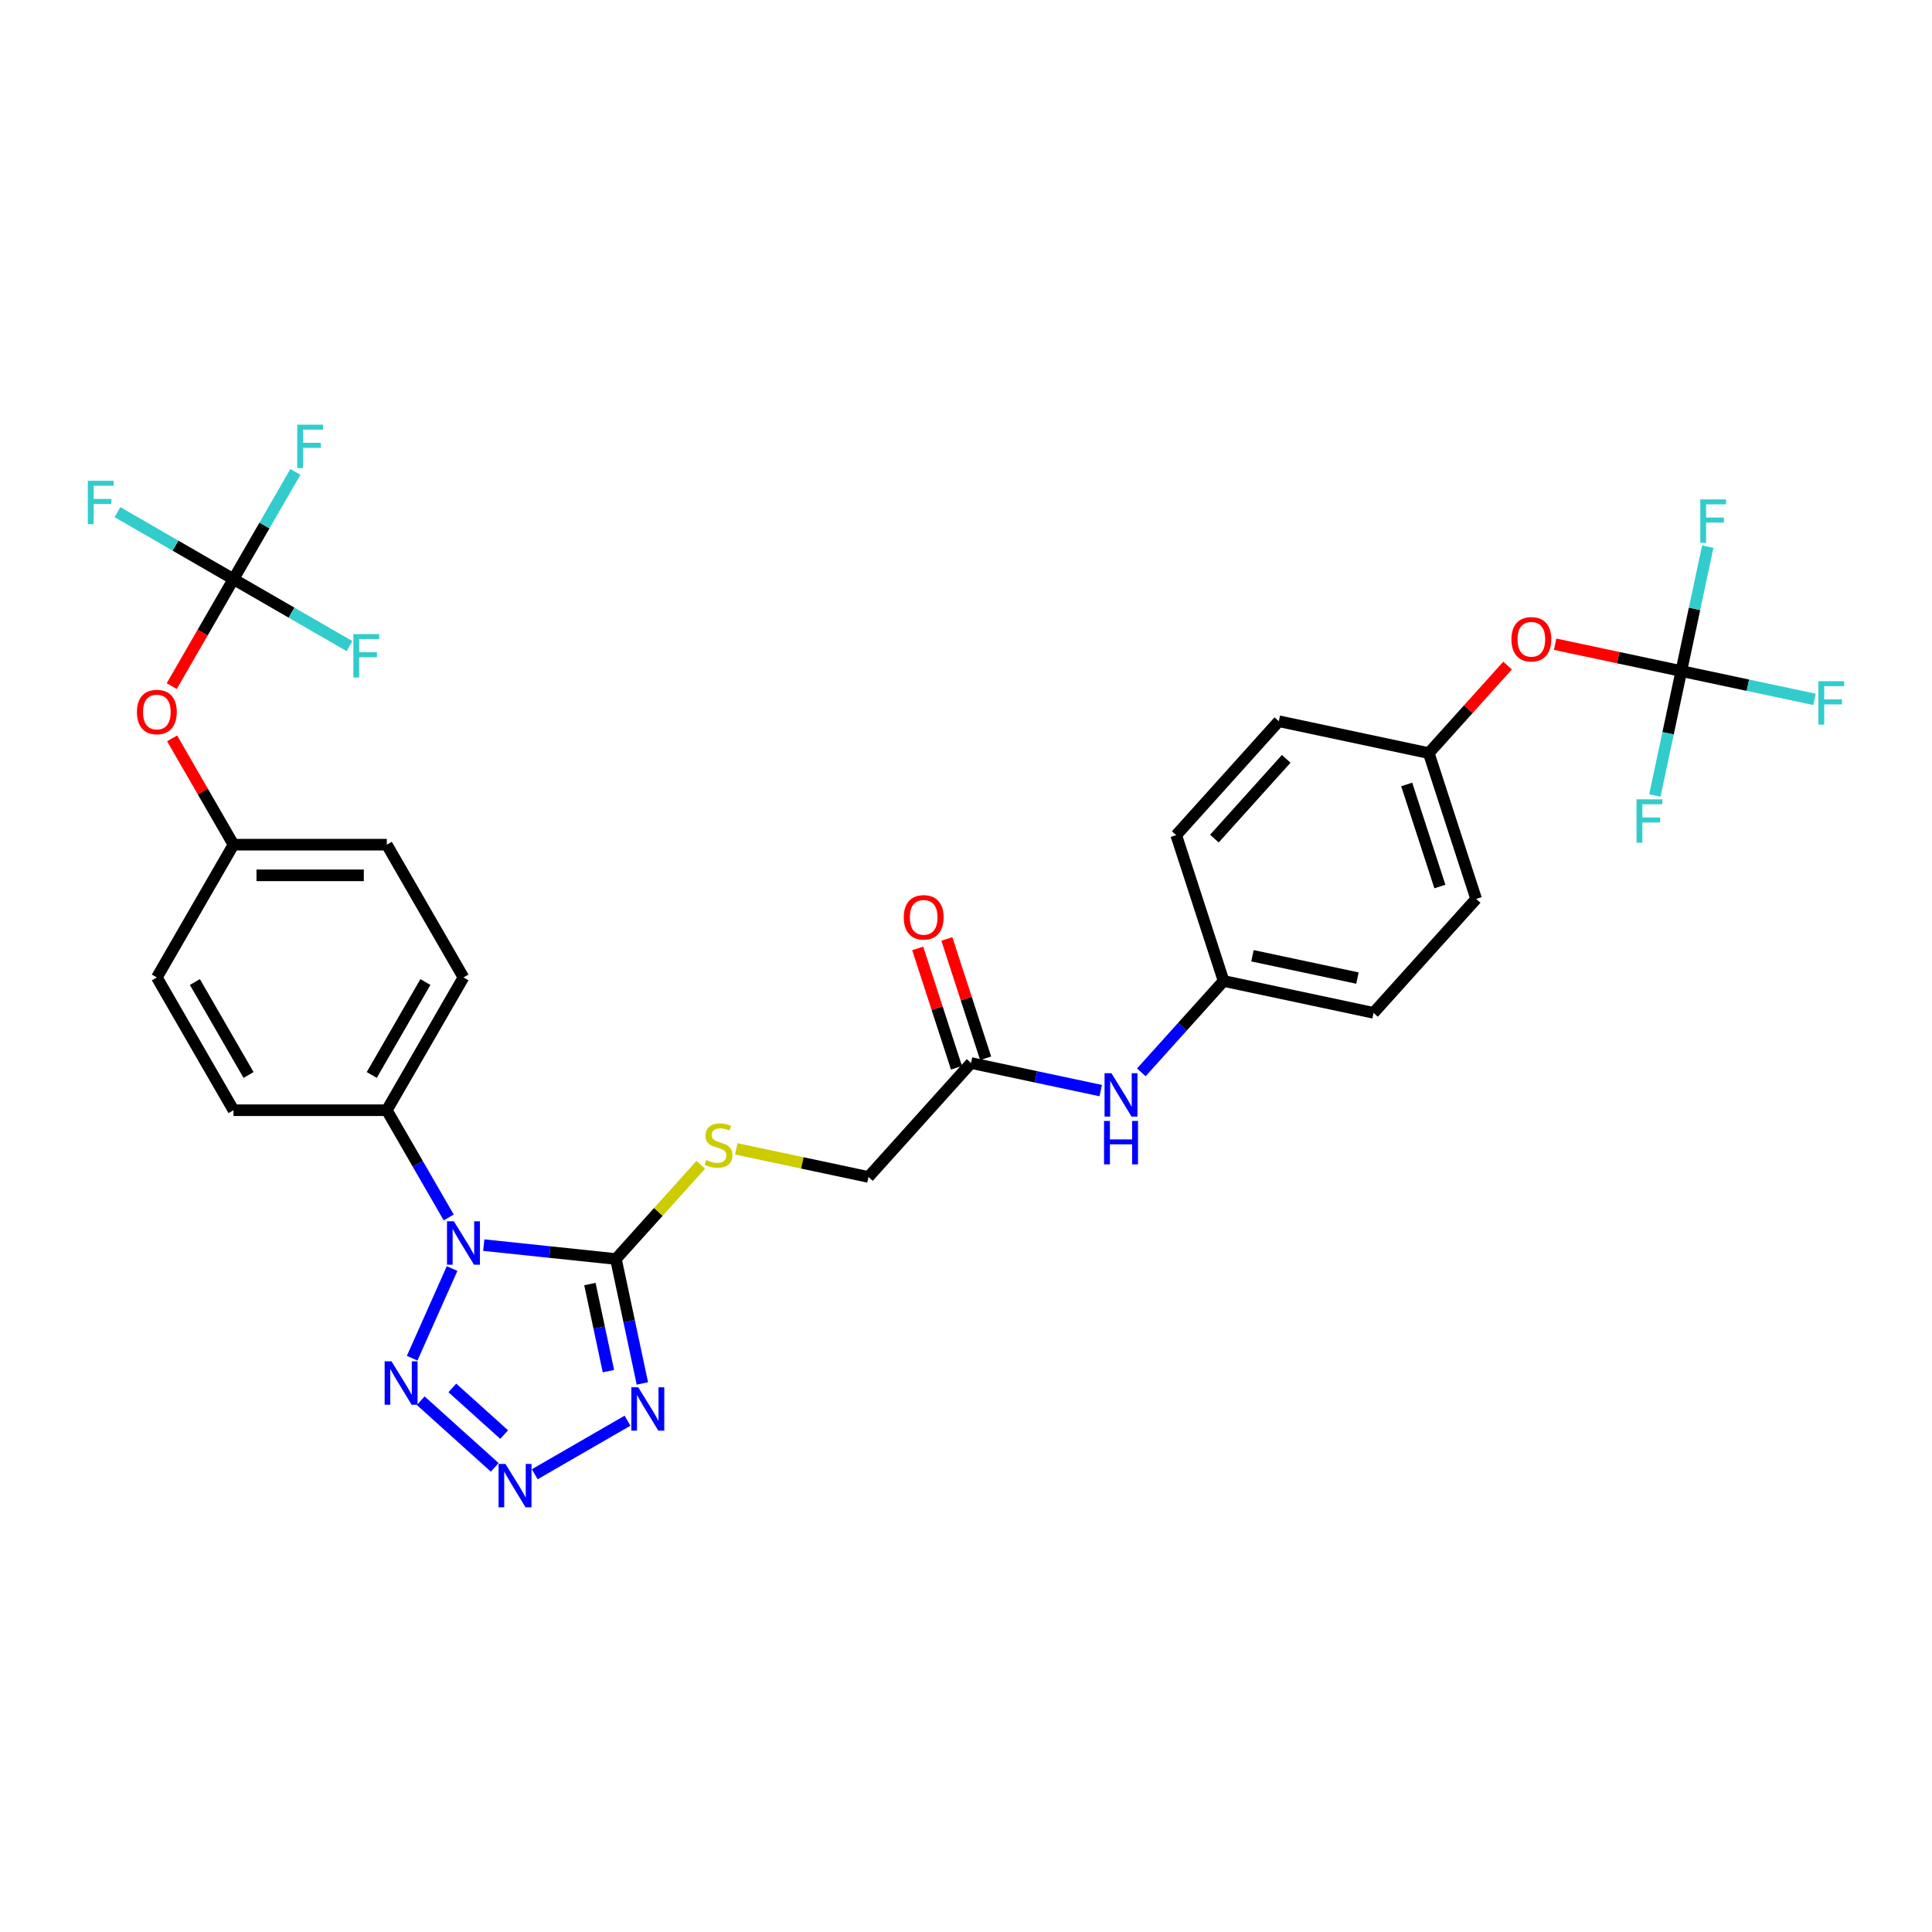 <?xml version='1.0' encoding='iso-8859-1'?>
<svg version='1.1' baseProfile='full'
              xmlns='http://www.w3.org/2000/svg'
                      xmlns:rdkit='http://www.rdkit.org/xml'
                      xmlns:xlink='http://www.w3.org/1999/xlink'
                  xml:space='preserve'
width='1000px' height='1000px' viewBox='0 0 1000 1000'>
<!-- END OF HEADER -->
<rect style='opacity:1.0;fill:#FFFFFF;stroke:none' width='1000' height='1000' x='0' y='0'> </rect>
<path class='bond-0' d='M 250.393,644.474 L 284.599,648.069' style='fill:none;fill-rule:evenodd;stroke:#0000FF;stroke-width:6px;stroke-linecap:butt;stroke-linejoin:miter;stroke-opacity:1' />
<path class='bond-0' d='M 284.599,648.069 L 318.805,651.664' style='fill:none;fill-rule:evenodd;stroke:#000000;stroke-width:6px;stroke-linecap:butt;stroke-linejoin:miter;stroke-opacity:1' />
<path class='bond-3' d='M 234.001,656.59 L 213.336,703.004' style='fill:none;fill-rule:evenodd;stroke:#0000FF;stroke-width:6px;stroke-linecap:butt;stroke-linejoin:miter;stroke-opacity:1' />
<path class='bond-7' d='M 232.254,630.15 L 216.232,602.399' style='fill:none;fill-rule:evenodd;stroke:#0000FF;stroke-width:6px;stroke-linecap:butt;stroke-linejoin:miter;stroke-opacity:1' />
<path class='bond-7' d='M 216.232,602.399 L 200.21,574.648' style='fill:none;fill-rule:evenodd;stroke:#000000;stroke-width:6px;stroke-linecap:butt;stroke-linejoin:miter;stroke-opacity:1' />
<path class='bond-1' d='M 318.805,651.664 L 325.649,683.864' style='fill:none;fill-rule:evenodd;stroke:#000000;stroke-width:6px;stroke-linecap:butt;stroke-linejoin:miter;stroke-opacity:1' />
<path class='bond-1' d='M 325.649,683.864 L 332.493,716.063' style='fill:none;fill-rule:evenodd;stroke:#0000FF;stroke-width:6px;stroke-linecap:butt;stroke-linejoin:miter;stroke-opacity:1' />
<path class='bond-1' d='M 305.334,664.624 L 310.125,687.163' style='fill:none;fill-rule:evenodd;stroke:#000000;stroke-width:6px;stroke-linecap:butt;stroke-linejoin:miter;stroke-opacity:1' />
<path class='bond-1' d='M 310.125,687.163 L 314.916,709.703' style='fill:none;fill-rule:evenodd;stroke:#0000FF;stroke-width:6px;stroke-linecap:butt;stroke-linejoin:miter;stroke-opacity:1' />
<path class='bond-6' d='M 318.805,651.664 L 340.759,627.282' style='fill:none;fill-rule:evenodd;stroke:#000000;stroke-width:6px;stroke-linecap:butt;stroke-linejoin:miter;stroke-opacity:1' />
<path class='bond-6' d='M 340.759,627.282 L 362.713,602.899' style='fill:none;fill-rule:evenodd;stroke:#CCCC00;stroke-width:6px;stroke-linecap:butt;stroke-linejoin:miter;stroke-opacity:1' />
<path class='bond-31' d='M 324.797,735.349 L 276.785,763.069' style='fill:none;fill-rule:evenodd;stroke:#0000FF;stroke-width:6px;stroke-linecap:butt;stroke-linejoin:miter;stroke-opacity:1' />
<path class='bond-2' d='M 256.075,759.5 L 217.764,725.004' style='fill:none;fill-rule:evenodd;stroke:#0000FF;stroke-width:6px;stroke-linecap:butt;stroke-linejoin:miter;stroke-opacity:1' />
<path class='bond-2' d='M 260.948,742.531 L 234.13,718.384' style='fill:none;fill-rule:evenodd;stroke:#0000FF;stroke-width:6px;stroke-linecap:butt;stroke-linejoin:miter;stroke-opacity:1' />
<path class='bond-4' d='M 120.858,299.762 L 104.872,327.449' style='fill:none;fill-rule:evenodd;stroke:#000000;stroke-width:6px;stroke-linecap:butt;stroke-linejoin:miter;stroke-opacity:1' />
<path class='bond-4' d='M 104.872,327.449 L 88.887,355.136' style='fill:none;fill-rule:evenodd;stroke:#FF0000;stroke-width:6px;stroke-linecap:butt;stroke-linejoin:miter;stroke-opacity:1' />
<path class='bond-16' d='M 120.858,299.762 L 136.879,272.011' style='fill:none;fill-rule:evenodd;stroke:#000000;stroke-width:6px;stroke-linecap:butt;stroke-linejoin:miter;stroke-opacity:1' />
<path class='bond-16' d='M 136.879,272.011 L 152.901,244.261' style='fill:none;fill-rule:evenodd;stroke:#33CCCC;stroke-width:6px;stroke-linecap:butt;stroke-linejoin:miter;stroke-opacity:1' />
<path class='bond-17' d='M 120.858,299.762 L 90.829,282.425' style='fill:none;fill-rule:evenodd;stroke:#000000;stroke-width:6px;stroke-linecap:butt;stroke-linejoin:miter;stroke-opacity:1' />
<path class='bond-17' d='M 90.829,282.425 L 60.801,265.089' style='fill:none;fill-rule:evenodd;stroke:#33CCCC;stroke-width:6px;stroke-linecap:butt;stroke-linejoin:miter;stroke-opacity:1' />
<path class='bond-18' d='M 120.858,299.762 L 150.886,317.099' style='fill:none;fill-rule:evenodd;stroke:#000000;stroke-width:6px;stroke-linecap:butt;stroke-linejoin:miter;stroke-opacity:1' />
<path class='bond-18' d='M 150.886,317.099 L 180.914,334.436' style='fill:none;fill-rule:evenodd;stroke:#33CCCC;stroke-width:6px;stroke-linecap:butt;stroke-linejoin:miter;stroke-opacity:1' />
<path class='bond-5' d='M 870.245,347.336 L 837.586,340.394' style='fill:none;fill-rule:evenodd;stroke:#000000;stroke-width:6px;stroke-linecap:butt;stroke-linejoin:miter;stroke-opacity:1' />
<path class='bond-5' d='M 837.586,340.394 L 804.926,333.452' style='fill:none;fill-rule:evenodd;stroke:#FF0000;stroke-width:6px;stroke-linecap:butt;stroke-linejoin:miter;stroke-opacity:1' />
<path class='bond-19' d='M 870.245,347.336 L 904.722,354.664' style='fill:none;fill-rule:evenodd;stroke:#000000;stroke-width:6px;stroke-linecap:butt;stroke-linejoin:miter;stroke-opacity:1' />
<path class='bond-19' d='M 904.722,354.664 L 939.199,361.992' style='fill:none;fill-rule:evenodd;stroke:#33CCCC;stroke-width:6px;stroke-linecap:butt;stroke-linejoin:miter;stroke-opacity:1' />
<path class='bond-20' d='M 870.245,347.336 L 877.089,315.137' style='fill:none;fill-rule:evenodd;stroke:#000000;stroke-width:6px;stroke-linecap:butt;stroke-linejoin:miter;stroke-opacity:1' />
<path class='bond-20' d='M 877.089,315.137 L 883.934,282.937' style='fill:none;fill-rule:evenodd;stroke:#33CCCC;stroke-width:6px;stroke-linecap:butt;stroke-linejoin:miter;stroke-opacity:1' />
<path class='bond-21' d='M 870.245,347.336 L 863.401,379.535' style='fill:none;fill-rule:evenodd;stroke:#000000;stroke-width:6px;stroke-linecap:butt;stroke-linejoin:miter;stroke-opacity:1' />
<path class='bond-21' d='M 863.401,379.535 L 856.557,411.734' style='fill:none;fill-rule:evenodd;stroke:#33CCCC;stroke-width:6px;stroke-linecap:butt;stroke-linejoin:miter;stroke-opacity:1' />
<path class='bond-13' d='M 381.091,594.647 L 415.306,601.919' style='fill:none;fill-rule:evenodd;stroke:#CCCC00;stroke-width:6px;stroke-linecap:butt;stroke-linejoin:miter;stroke-opacity:1' />
<path class='bond-13' d='M 415.306,601.919 L 449.521,609.192' style='fill:none;fill-rule:evenodd;stroke:#000000;stroke-width:6px;stroke-linecap:butt;stroke-linejoin:miter;stroke-opacity:1' />
<path class='bond-14' d='M 200.21,574.648 L 239.887,505.927' style='fill:none;fill-rule:evenodd;stroke:#000000;stroke-width:6px;stroke-linecap:butt;stroke-linejoin:miter;stroke-opacity:1' />
<path class='bond-14' d='M 192.418,556.405 L 220.191,508.3' style='fill:none;fill-rule:evenodd;stroke:#000000;stroke-width:6px;stroke-linecap:butt;stroke-linejoin:miter;stroke-opacity:1' />
<path class='bond-15' d='M 200.21,574.648 L 120.858,574.648' style='fill:none;fill-rule:evenodd;stroke:#000000;stroke-width:6px;stroke-linecap:butt;stroke-linejoin:miter;stroke-opacity:1' />
<path class='bond-8' d='M 502.618,550.221 L 449.521,609.192' style='fill:none;fill-rule:evenodd;stroke:#000000;stroke-width:6px;stroke-linecap:butt;stroke-linejoin:miter;stroke-opacity:1' />
<path class='bond-9' d='M 502.618,550.221 L 536.174,557.354' style='fill:none;fill-rule:evenodd;stroke:#000000;stroke-width:6px;stroke-linecap:butt;stroke-linejoin:miter;stroke-opacity:1' />
<path class='bond-9' d='M 536.174,557.354 L 569.731,564.487' style='fill:none;fill-rule:evenodd;stroke:#0000FF;stroke-width:6px;stroke-linecap:butt;stroke-linejoin:miter;stroke-opacity:1' />
<path class='bond-12' d='M 510.165,547.769 L 500.13,516.883' style='fill:none;fill-rule:evenodd;stroke:#000000;stroke-width:6px;stroke-linecap:butt;stroke-linejoin:miter;stroke-opacity:1' />
<path class='bond-12' d='M 500.13,516.883 L 490.094,485.997' style='fill:none;fill-rule:evenodd;stroke:#FF0000;stroke-width:6px;stroke-linecap:butt;stroke-linejoin:miter;stroke-opacity:1' />
<path class='bond-12' d='M 495.071,552.674 L 485.036,521.787' style='fill:none;fill-rule:evenodd;stroke:#000000;stroke-width:6px;stroke-linecap:butt;stroke-linejoin:miter;stroke-opacity:1' />
<path class='bond-12' d='M 485.036,521.787 L 475,490.901' style='fill:none;fill-rule:evenodd;stroke:#FF0000;stroke-width:6px;stroke-linecap:butt;stroke-linejoin:miter;stroke-opacity:1' />
<path class='bond-22' d='M 590.743,555.051 L 612.039,531.4' style='fill:none;fill-rule:evenodd;stroke:#0000FF;stroke-width:6px;stroke-linecap:butt;stroke-linejoin:miter;stroke-opacity:1' />
<path class='bond-22' d='M 612.039,531.4 L 633.334,507.749' style='fill:none;fill-rule:evenodd;stroke:#000000;stroke-width:6px;stroke-linecap:butt;stroke-linejoin:miter;stroke-opacity:1' />
<path class='bond-10' d='M 780.327,344.498 L 759.928,367.153' style='fill:none;fill-rule:evenodd;stroke:#FF0000;stroke-width:6px;stroke-linecap:butt;stroke-linejoin:miter;stroke-opacity:1' />
<path class='bond-10' d='M 759.928,367.153 L 739.529,389.808' style='fill:none;fill-rule:evenodd;stroke:#000000;stroke-width:6px;stroke-linecap:butt;stroke-linejoin:miter;stroke-opacity:1' />
<path class='bond-11' d='M 89.089,382.18 L 104.973,409.693' style='fill:none;fill-rule:evenodd;stroke:#FF0000;stroke-width:6px;stroke-linecap:butt;stroke-linejoin:miter;stroke-opacity:1' />
<path class='bond-11' d='M 104.973,409.693 L 120.858,437.205' style='fill:none;fill-rule:evenodd;stroke:#000000;stroke-width:6px;stroke-linecap:butt;stroke-linejoin:miter;stroke-opacity:1' />
<path class='bond-26' d='M 239.887,505.927 L 200.21,437.205' style='fill:none;fill-rule:evenodd;stroke:#000000;stroke-width:6px;stroke-linecap:butt;stroke-linejoin:miter;stroke-opacity:1' />
<path class='bond-25' d='M 120.858,574.648 L 81.181,505.927' style='fill:none;fill-rule:evenodd;stroke:#000000;stroke-width:6px;stroke-linecap:butt;stroke-linejoin:miter;stroke-opacity:1' />
<path class='bond-25' d='M 128.65,556.405 L 100.877,508.3' style='fill:none;fill-rule:evenodd;stroke:#000000;stroke-width:6px;stroke-linecap:butt;stroke-linejoin:miter;stroke-opacity:1' />
<path class='bond-27' d='M 633.334,507.749 L 608.813,432.28' style='fill:none;fill-rule:evenodd;stroke:#000000;stroke-width:6px;stroke-linecap:butt;stroke-linejoin:miter;stroke-opacity:1' />
<path class='bond-28' d='M 633.334,507.749 L 710.953,524.248' style='fill:none;fill-rule:evenodd;stroke:#000000;stroke-width:6px;stroke-linecap:butt;stroke-linejoin:miter;stroke-opacity:1' />
<path class='bond-28' d='M 648.277,494.7 L 702.61,506.249' style='fill:none;fill-rule:evenodd;stroke:#000000;stroke-width:6px;stroke-linecap:butt;stroke-linejoin:miter;stroke-opacity:1' />
<path class='bond-23' d='M 120.858,437.205 L 81.181,505.927' style='fill:none;fill-rule:evenodd;stroke:#000000;stroke-width:6px;stroke-linecap:butt;stroke-linejoin:miter;stroke-opacity:1' />
<path class='bond-32' d='M 120.858,437.205 L 200.21,437.205' style='fill:none;fill-rule:evenodd;stroke:#000000;stroke-width:6px;stroke-linecap:butt;stroke-linejoin:miter;stroke-opacity:1' />
<path class='bond-32' d='M 132.76,453.076 L 188.307,453.076' style='fill:none;fill-rule:evenodd;stroke:#000000;stroke-width:6px;stroke-linecap:butt;stroke-linejoin:miter;stroke-opacity:1' />
<path class='bond-24' d='M 739.529,389.808 L 764.05,465.277' style='fill:none;fill-rule:evenodd;stroke:#000000;stroke-width:6px;stroke-linecap:butt;stroke-linejoin:miter;stroke-opacity:1' />
<path class='bond-24' d='M 728.114,406.033 L 745.278,458.861' style='fill:none;fill-rule:evenodd;stroke:#000000;stroke-width:6px;stroke-linecap:butt;stroke-linejoin:miter;stroke-opacity:1' />
<path class='bond-33' d='M 739.529,389.808 L 661.91,373.31' style='fill:none;fill-rule:evenodd;stroke:#000000;stroke-width:6px;stroke-linecap:butt;stroke-linejoin:miter;stroke-opacity:1' />
<path class='bond-30' d='M 608.813,432.28 L 661.91,373.31' style='fill:none;fill-rule:evenodd;stroke:#000000;stroke-width:6px;stroke-linecap:butt;stroke-linejoin:miter;stroke-opacity:1' />
<path class='bond-30' d='M 628.572,434.054 L 665.74,392.775' style='fill:none;fill-rule:evenodd;stroke:#000000;stroke-width:6px;stroke-linecap:butt;stroke-linejoin:miter;stroke-opacity:1' />
<path class='bond-29' d='M 710.953,524.248 L 764.05,465.277' style='fill:none;fill-rule:evenodd;stroke:#000000;stroke-width:6px;stroke-linecap:butt;stroke-linejoin:miter;stroke-opacity:1' />
<path  class='atom-0' d='M 234.919 632.133
L 242.283 644.036
Q 243.013 645.211, 244.188 647.337
Q 245.362 649.464, 245.426 649.591
L 245.426 632.133
L 248.409 632.133
L 248.409 654.606
L 245.33 654.606
L 237.427 641.592
Q 236.506 640.069, 235.522 638.323
Q 234.57 636.577, 234.284 636.037
L 234.284 654.606
L 231.364 654.606
L 231.364 632.133
L 234.919 632.133
' fill='#0000FF'/>
<path  class='atom-2' d='M 330.336 718.047
L 337.7 729.95
Q 338.43 731.124, 339.604 733.251
Q 340.779 735.377, 340.842 735.504
L 340.842 718.047
L 343.826 718.047
L 343.826 740.519
L 340.747 740.519
L 332.843 727.506
Q 331.923 725.982, 330.939 724.236
Q 329.987 722.49, 329.701 721.951
L 329.701 740.519
L 326.781 740.519
L 326.781 718.047
L 330.336 718.047
' fill='#0000FF'/>
<path  class='atom-3' d='M 261.614 757.723
L 268.978 769.626
Q 269.708 770.8, 270.883 772.927
Q 272.057 775.054, 272.12 775.181
L 272.12 757.723
L 275.104 757.723
L 275.104 780.196
L 272.025 780.196
L 264.122 767.182
Q 263.201 765.658, 262.217 763.913
Q 261.265 762.167, 260.979 761.627
L 260.979 780.196
L 258.059 780.196
L 258.059 757.723
L 261.614 757.723
' fill='#0000FF'/>
<path  class='atom-4' d='M 202.644 704.626
L 210.008 716.529
Q 210.738 717.703, 211.912 719.83
Q 213.086 721.956, 213.15 722.083
L 213.15 704.626
L 216.134 704.626
L 216.134 727.098
L 213.055 727.098
L 205.151 714.085
Q 204.231 712.561, 203.247 710.815
Q 202.294 709.069, 202.009 708.53
L 202.009 727.098
L 199.089 727.098
L 199.089 704.626
L 202.644 704.626
' fill='#0000FF'/>
<path  class='atom-7' d='M 365.554 600.407
Q 365.808 600.502, 366.855 600.946
Q 367.903 601.391, 369.045 601.676
Q 370.22 601.93, 371.363 601.93
Q 373.489 601.93, 374.727 600.915
Q 375.965 599.867, 375.965 598.058
Q 375.965 596.82, 375.33 596.058
Q 374.727 595.296, 373.775 594.884
Q 372.823 594.471, 371.236 593.995
Q 369.236 593.392, 368.03 592.821
Q 366.855 592.249, 365.998 591.043
Q 365.173 589.837, 365.173 587.806
Q 365.173 584.981, 367.078 583.235
Q 369.014 581.489, 372.823 581.489
Q 375.425 581.489, 378.377 582.727
L 377.647 585.171
Q 374.949 584.06, 372.918 584.06
Q 370.728 584.06, 369.522 584.981
Q 368.315 585.869, 368.347 587.425
Q 368.347 588.631, 368.95 589.361
Q 369.585 590.091, 370.474 590.504
Q 371.394 590.916, 372.918 591.392
Q 374.949 592.027, 376.155 592.662
Q 377.362 593.297, 378.219 594.598
Q 379.107 595.868, 379.107 598.058
Q 379.107 601.169, 377.012 602.851
Q 374.949 604.501, 371.49 604.501
Q 369.49 604.501, 367.966 604.057
Q 366.474 603.644, 364.697 602.914
L 365.554 600.407
' fill='#CCCC00'/>
<path  class='atom-10' d='M 575.27 555.483
L 582.633 567.386
Q 583.364 568.561, 584.538 570.687
Q 585.712 572.814, 585.776 572.941
L 585.776 555.483
L 588.759 555.483
L 588.759 577.956
L 585.681 577.956
L 577.777 564.942
Q 576.857 563.419, 575.873 561.673
Q 574.92 559.927, 574.635 559.388
L 574.635 577.956
L 571.715 577.956
L 571.715 555.483
L 575.27 555.483
' fill='#0000FF'/>
<path  class='atom-10' d='M 571.445 580.203
L 574.492 580.203
L 574.492 589.758
L 585.982 589.758
L 585.982 580.203
L 589.029 580.203
L 589.029 602.676
L 585.982 602.676
L 585.982 592.297
L 574.492 592.297
L 574.492 602.676
L 571.445 602.676
L 571.445 580.203
' fill='#0000FF'/>
<path  class='atom-11' d='M 782.311 330.901
Q 782.311 325.505, 784.977 322.49
Q 787.643 319.474, 792.626 319.474
Q 797.61 319.474, 800.276 322.49
Q 802.942 325.505, 802.942 330.901
Q 802.942 336.36, 800.244 339.471
Q 797.546 342.55, 792.626 342.55
Q 787.675 342.55, 784.977 339.471
Q 782.311 336.392, 782.311 330.901
M 792.626 340.011
Q 796.055 340.011, 797.896 337.725
Q 799.768 335.408, 799.768 330.901
Q 799.768 326.489, 797.896 324.267
Q 796.055 322.013, 792.626 322.013
Q 789.198 322.013, 787.326 324.235
Q 785.485 326.457, 785.485 330.901
Q 785.485 335.44, 787.326 337.725
Q 789.198 340.011, 792.626 340.011
' fill='#FF0000'/>
<path  class='atom-12' d='M 70.865 368.547
Q 70.865 363.151, 73.532 360.136
Q 76.198 357.12, 81.181 357.12
Q 86.165 357.12, 88.831 360.136
Q 91.497 363.151, 91.497 368.547
Q 91.497 374.007, 88.799 377.117
Q 86.101 380.196, 81.181 380.196
Q 76.23 380.196, 73.532 377.117
Q 70.865 374.038, 70.865 368.547
M 81.181 377.657
Q 84.609 377.657, 86.45 375.371
Q 88.323 373.054, 88.323 368.547
Q 88.323 364.135, 86.45 361.913
Q 84.609 359.66, 81.181 359.66
Q 77.753 359.66, 75.88 361.881
Q 74.039 364.103, 74.039 368.547
Q 74.039 373.086, 75.88 375.371
Q 77.753 377.657, 81.181 377.657
' fill='#FF0000'/>
<path  class='atom-13' d='M 467.781 474.816
Q 467.781 469.42, 470.447 466.405
Q 473.114 463.389, 478.097 463.389
Q 483.08 463.389, 485.747 466.405
Q 488.413 469.42, 488.413 474.816
Q 488.413 480.275, 485.715 483.386
Q 483.017 486.465, 478.097 486.465
Q 473.145 486.465, 470.447 483.386
Q 467.781 480.307, 467.781 474.816
M 478.097 483.926
Q 481.525 483.926, 483.366 481.64
Q 485.239 479.323, 485.239 474.816
Q 485.239 470.404, 483.366 468.182
Q 481.525 465.928, 478.097 465.928
Q 474.669 465.928, 472.796 468.15
Q 470.955 470.372, 470.955 474.816
Q 470.955 479.355, 472.796 481.64
Q 474.669 483.926, 478.097 483.926
' fill='#FF0000'/>
<path  class='atom-17' d='M 153.852 219.804
L 167.215 219.804
L 167.215 222.375
L 156.868 222.375
L 156.868 229.2
L 166.073 229.2
L 166.073 231.802
L 156.868 231.802
L 156.868 242.277
L 153.852 242.277
L 153.852 219.804
' fill='#33CCCC'/>
<path  class='atom-18' d='M 45.455 248.849
L 58.818 248.849
L 58.818 251.42
L 48.47 251.42
L 48.47 258.245
L 57.675 258.245
L 57.675 260.847
L 48.47 260.847
L 48.47 271.322
L 45.455 271.322
L 45.455 248.849
' fill='#33CCCC'/>
<path  class='atom-19' d='M 182.898 328.202
L 196.261 328.202
L 196.261 330.773
L 185.913 330.773
L 185.913 337.597
L 195.118 337.597
L 195.118 340.2
L 185.913 340.2
L 185.913 350.675
L 182.898 350.675
L 182.898 328.202
' fill='#33CCCC'/>
<path  class='atom-20' d='M 941.182 352.598
L 954.545 352.598
L 954.545 355.169
L 944.198 355.169
L 944.198 361.993
L 953.403 361.993
L 953.403 364.596
L 944.198 364.596
L 944.198 375.071
L 941.182 375.071
L 941.182 352.598
' fill='#33CCCC'/>
<path  class='atom-21' d='M 880.062 258.481
L 893.425 258.481
L 893.425 261.052
L 883.077 261.052
L 883.077 267.876
L 892.282 267.876
L 892.282 270.479
L 883.077 270.479
L 883.077 280.953
L 880.062 280.953
L 880.062 258.481
' fill='#33CCCC'/>
<path  class='atom-22' d='M 847.065 413.718
L 860.428 413.718
L 860.428 416.289
L 850.081 416.289
L 850.081 423.114
L 859.286 423.114
L 859.286 425.716
L 850.081 425.716
L 850.081 436.191
L 847.065 436.191
L 847.065 413.718
' fill='#33CCCC'/>
</svg>
